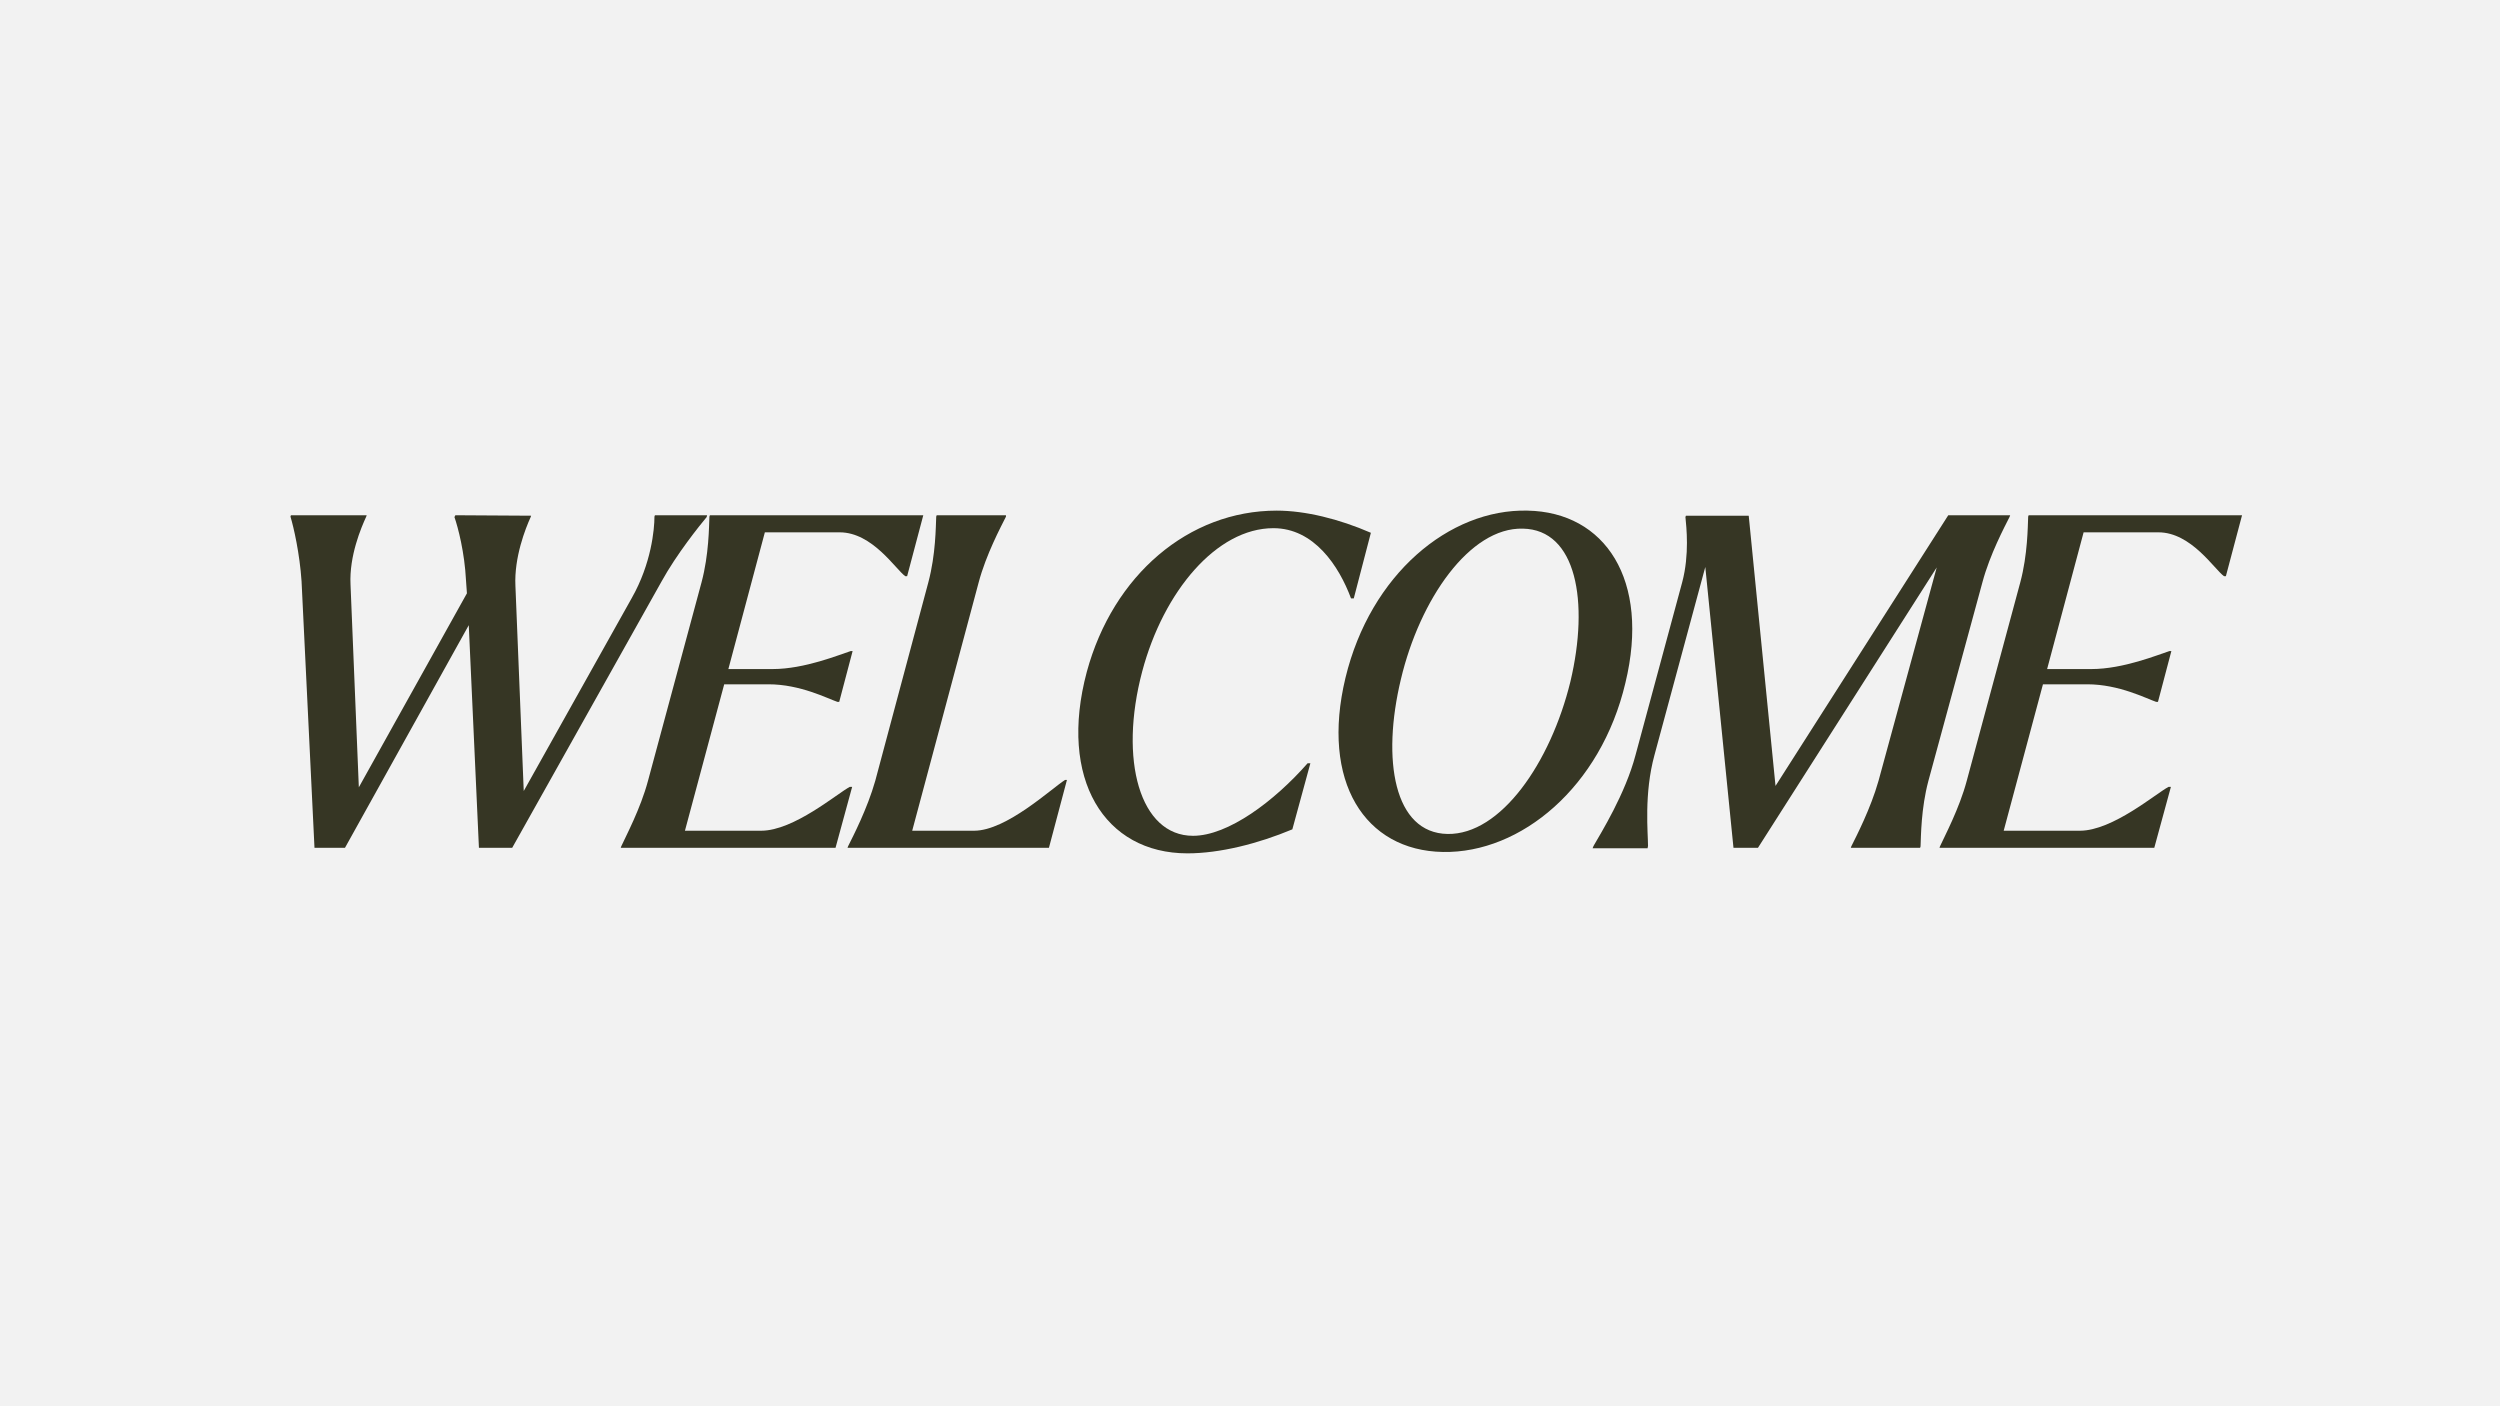 <svg xmlns="http://www.w3.org/2000/svg" xmlns:xlink="http://www.w3.org/1999/xlink" width="1920" zoomAndPan="magnify" viewBox="0 0 1440 810" height="1080" preserveAspectRatio="xMidYMid meet" version="1.0"><defs><g/><clipPath id="019f52dec2"><rect x="0" width="1171" y="0" height="284"/></clipPath></defs><rect x="-144" width="1728" fill="#ffffff" y="-81" height="972" fill-opacity="1"/><rect x="-144" width="1728" fill="#f2f2f2" y="-81" height="972" fill-opacity="1"/><g transform="matrix(1, 0, 0, 1, 126, 263)"><g clip-path="url(#019f52dec2)"><g fill="#363624" fill-opacity="1"><g transform="translate(2.466, 225.342)"><g><path d="M 70.238 0 L 141.543 -128.242 L 147.398 0 L 166.555 0 L 252.492 -153.25 C 261.27 -169.215 274.574 -185.711 278.566 -190.5 L 278.832 -191.562 L 248.766 -191.562 L 248.5 -190.766 C 248.5 -183.316 246.637 -163.629 235.465 -143.938 L 173.207 -32.727 L 168.418 -150.855 C 167.617 -167.352 174.27 -184.113 177.195 -190.5 L 177.461 -191.297 L 133.828 -191.562 L 133.297 -190.5 C 135.426 -184.379 139.148 -170.012 139.949 -154.051 L 140.48 -146.598 L 78.223 -34.855 L 73.434 -151.656 C 72.633 -168.148 79.551 -184.379 82.48 -190.766 L 82.746 -191.562 L 39.109 -191.562 L 38.844 -190.766 C 40.707 -184.645 44.168 -169.48 45.23 -153.516 L 52.68 0 Z M 70.238 0 "/></g></g></g><g fill="#363624" fill-opacity="1"><g transform="translate(236.599, 225.342)"><g><path d="M 118.664 0 L 128.242 -35.121 L 126.91 -35.121 C 119.727 -31.395 94.719 -9.844 75.828 -9.844 L 31.926 -9.844 L 54.543 -94.184 L 80.086 -94.184 C 98.441 -94.184 114.141 -85.938 119.727 -84.074 L 120.793 -84.074 L 128.508 -113.34 L 127.441 -113.34 C 120.793 -111.215 100.836 -102.965 82.48 -102.965 L 56.938 -102.965 L 77.957 -181.719 L 121.059 -181.719 C 139.949 -181.719 153.25 -160.434 158.84 -156.445 L 159.902 -156.445 L 169.215 -191.562 L 46.293 -191.562 L 46.027 -190.766 C 45.762 -184.91 45.762 -168.949 41.504 -152.984 L 10.641 -38.578 C 6.387 -22.613 -2.129 -6.652 -4.789 -0.797 L -5.055 0 Z M 118.664 0 "/></g></g></g><g fill="#363624" fill-opacity="1"><g transform="translate(366.968, 225.342)"><g><path d="M 111.215 0 L 121.59 -39.109 L 120.527 -39.109 C 112.543 -34.055 86.734 -9.844 68.113 -9.844 L 32.461 -9.844 L 70.773 -152.984 C 75.027 -168.949 83.543 -184.91 86.469 -190.766 L 86.469 -191.562 L 46.562 -191.562 L 46.293 -190.766 C 46.027 -184.91 46.027 -168.949 41.773 -152.984 L 11.176 -38.578 C 6.652 -22.613 -1.598 -6.652 -4.523 -0.797 L -4.789 0 Z M 111.215 0 "/></g></g></g><g fill="#363624" fill-opacity="1"><g transform="translate(478.98, 225.342)"><g><path d="M 79.02 3.191 C 97.645 3.191 119.727 -2.395 139.414 -10.641 L 149.793 -48.688 L 148.195 -48.688 C 129.039 -26.871 102.434 -6.918 82.211 -6.918 C 51.617 -6.918 39.379 -50.551 52.945 -101.637 C 65.184 -147.664 95.781 -184.113 128.508 -184.113 C 151.922 -184.113 166.289 -162.297 173.207 -143.672 L 174.801 -143.672 L 184.645 -181.453 C 166.289 -189.434 146.867 -194.223 130.371 -194.223 C 79.816 -194.223 36.184 -157.242 21.02 -101.367 C 4.523 -39.645 31.129 3.191 79.02 3.191 Z M 79.02 3.191 "/></g></g></g><g fill="#363624" fill-opacity="1"><g transform="translate(628.771, 225.342)"><g><path d="M 76.359 2.395 C 121.324 3.191 167.352 -35.121 181.453 -94.984 C 195.82 -154.316 169.746 -193.426 125.047 -194.223 C 80.086 -195.289 34.586 -157.508 20.219 -97.91 C 5.852 -38.047 31.395 1.598 76.359 2.395 Z M 79.02 -7.98 C 48.156 -8.516 40.973 -50.551 52.148 -97.113 C 63.055 -143.141 91.789 -184.645 122.387 -183.848 C 153.25 -183.316 160.699 -141.809 149.793 -95.781 C 138.352 -48.957 109.617 -7.449 79.02 -7.98 Z M 79.02 -7.98 "/></g></g></g><g fill="#363624" fill-opacity="1"><g transform="translate(796.389, 225.342)"><g><path d="M 26.605 0.266 L 26.871 -1.062 C 26.871 -8.516 24.477 -31.129 30.598 -53.477 L 59.863 -161.766 L 76.094 0 L 90.195 0 L 193.16 -161.5 L 159.637 -38.578 C 155.113 -22.613 146.867 -6.652 143.938 -0.797 L 143.672 0 L 183.582 0 L 183.848 -0.797 C 184.113 -6.652 184.113 -22.613 188.371 -38.578 L 219.5 -152.984 C 223.758 -168.949 232.27 -184.91 235.199 -190.766 L 235.465 -191.562 L 199.812 -191.562 L 100.305 -35.652 L 84.875 -191.297 L 48.688 -191.297 L 48.422 -190.5 C 48.957 -184.91 50.816 -168.949 46.562 -152.984 L 19.688 -53.477 C 13.836 -31.129 -0.266 -8.516 -4.523 -1.062 L -5.055 0.266 Z M 26.605 0.266 "/></g></g></g><g fill="#363624" fill-opacity="1"><g transform="translate(996.201, 225.342)"><g><path d="M 118.664 0 L 128.242 -35.121 L 126.91 -35.121 C 119.727 -31.395 94.719 -9.844 75.828 -9.844 L 31.926 -9.844 L 54.543 -94.184 L 80.086 -94.184 C 98.441 -94.184 114.141 -85.938 119.727 -84.074 L 120.793 -84.074 L 128.508 -113.34 L 127.441 -113.34 C 120.793 -111.215 100.836 -102.965 82.48 -102.965 L 56.938 -102.965 L 77.957 -181.719 L 121.059 -181.719 C 139.949 -181.719 153.25 -160.434 158.84 -156.445 L 159.902 -156.445 L 169.215 -191.562 L 46.293 -191.562 L 46.027 -190.766 C 45.762 -184.91 45.762 -168.949 41.504 -152.984 L 10.641 -38.578 C 6.387 -22.613 -2.129 -6.652 -4.789 -0.797 L -5.055 0 Z M 118.664 0 "/></g></g></g></g></g></svg>